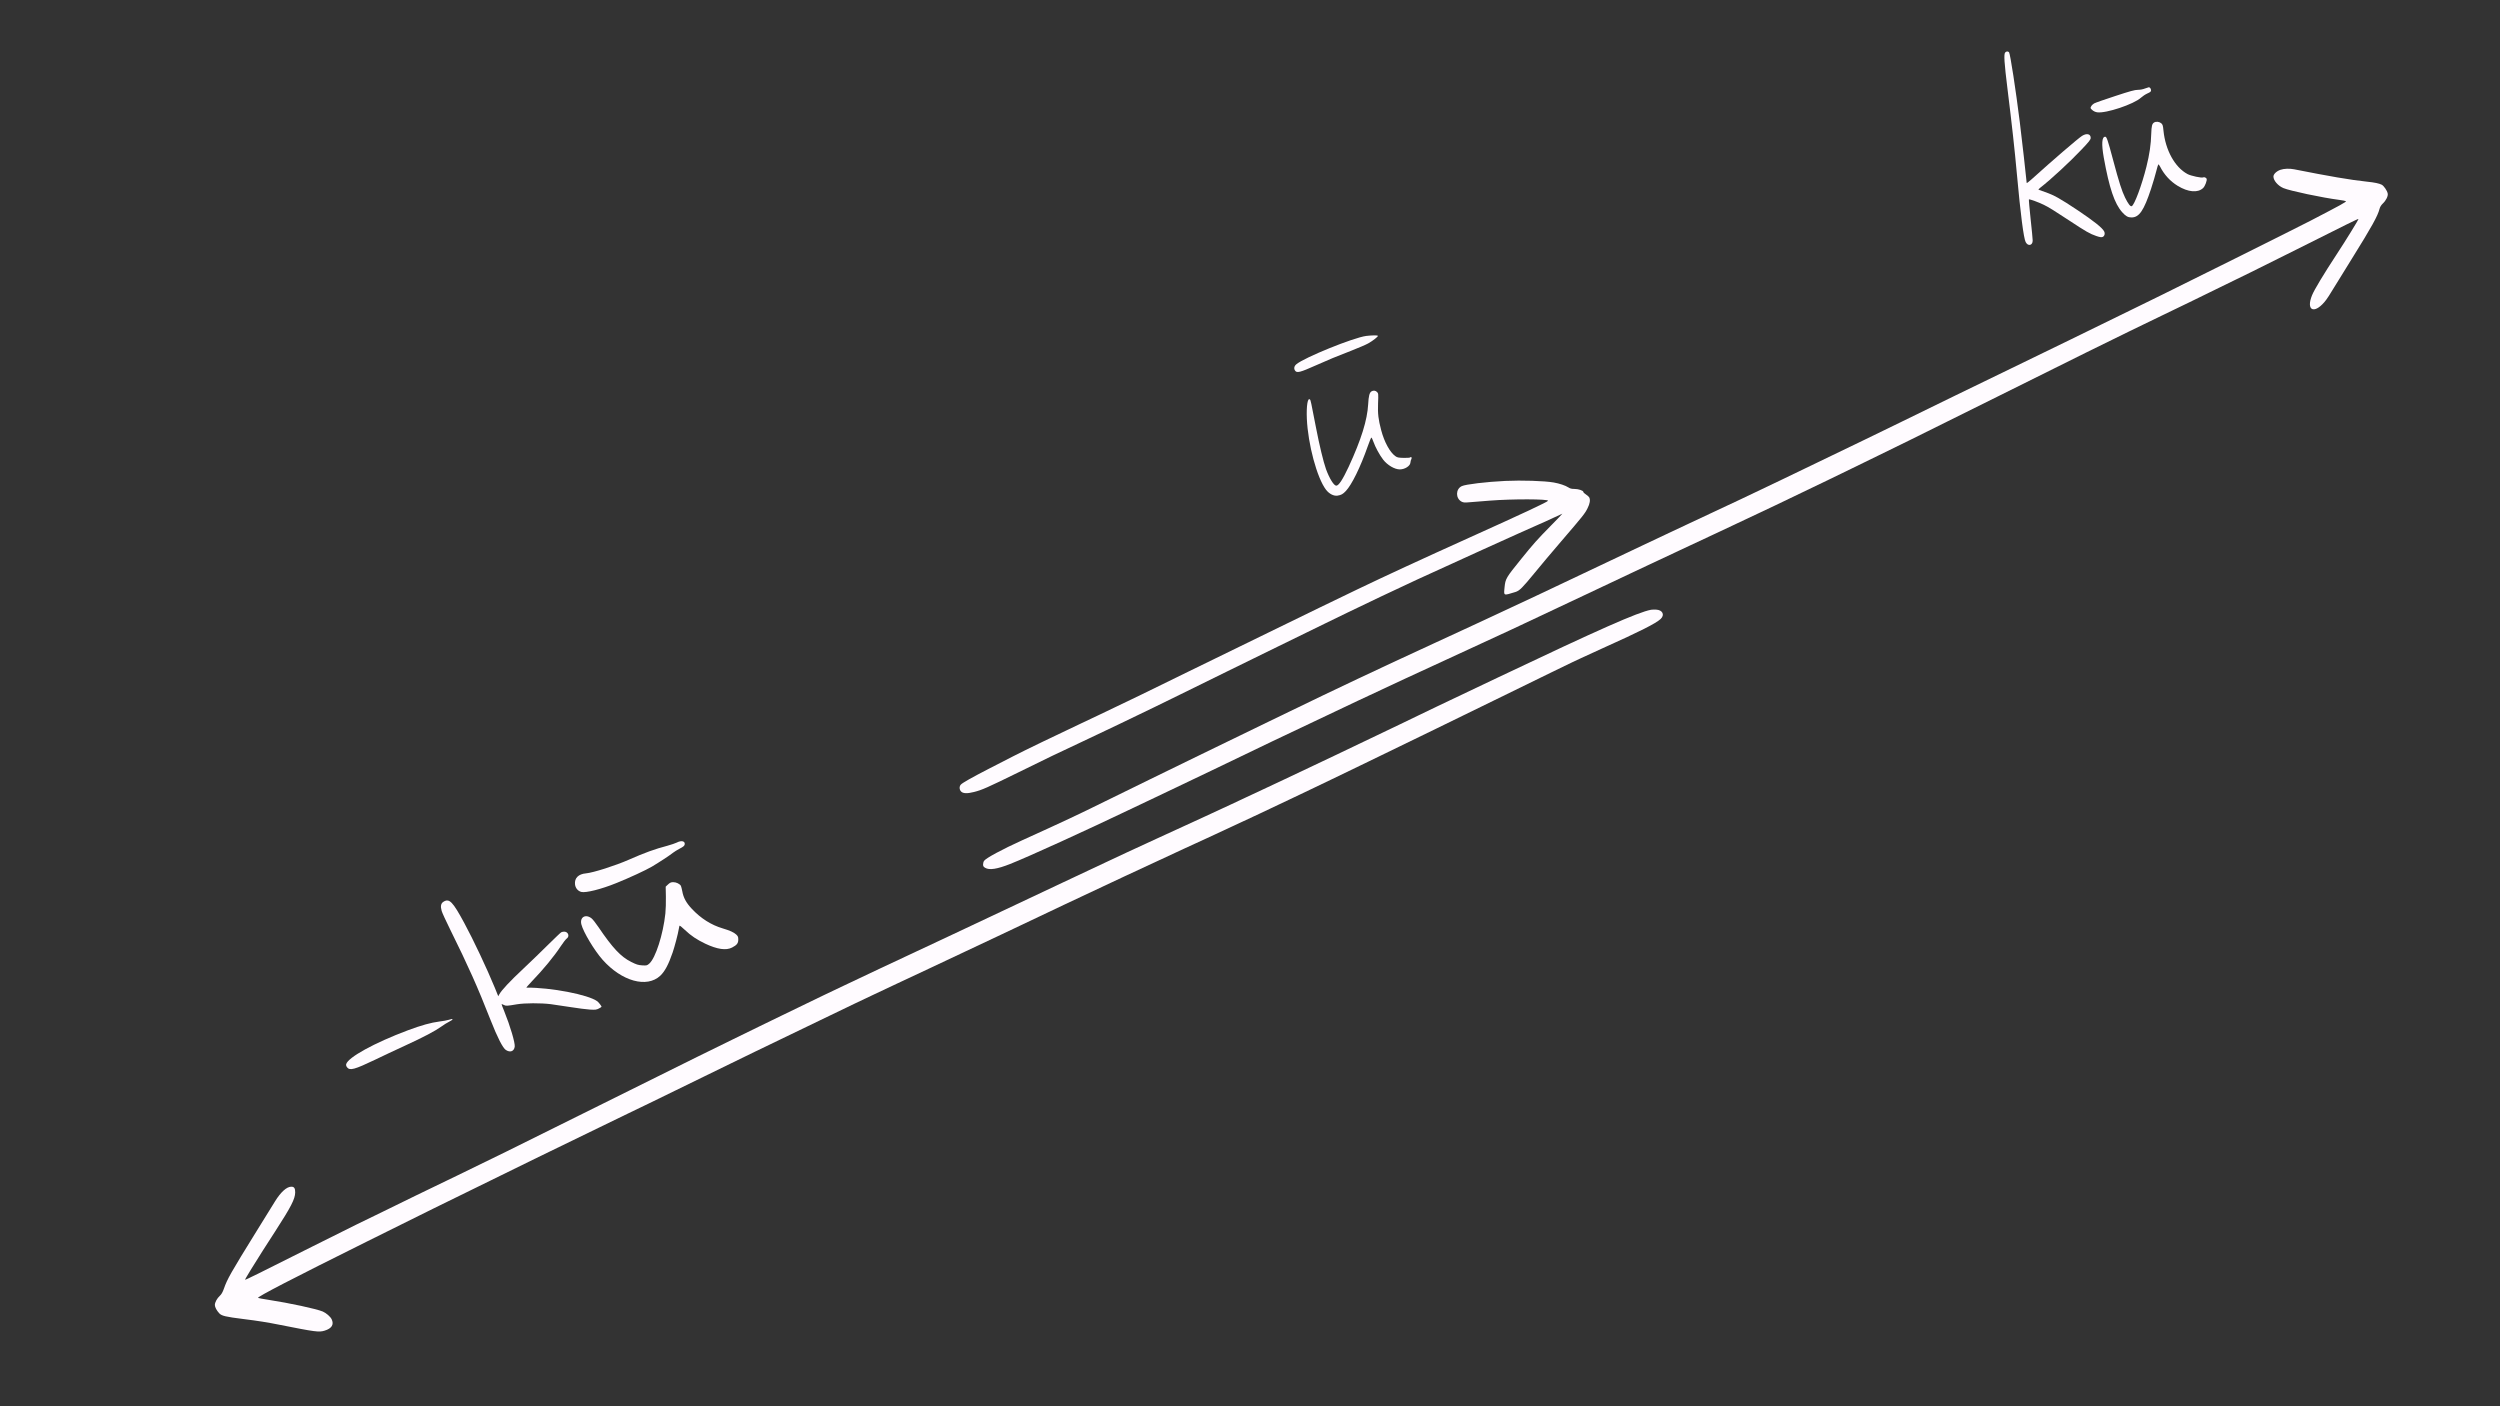<?xml version="1.0" standalone="no"?>
<!DOCTYPE svg PUBLIC "-//W3C//DTD SVG 20010904//EN"
 "http://www.w3.org/TR/2001/REC-SVG-20010904/DTD/svg10.dtd">
<svg version="1.0" xmlns="http://www.w3.org/2000/svg"
 width="3840pt" height="2160pt" viewBox="0 0 3840 2160"
 preserveAspectRatio="xMidYMid meet">

<rect x="0" y="0" width="3840" height="2160" fill="#333333" stroke="none"/>

<g transform="translate(0,2160) scale(0.1,-0.1)"
fill="#FFFBFF">
<path d="M30799 20793 c-22 -26 -14 -154 36 -558 67 -542 111 -937 145 -1315
55 -605 103 -978 134 -1038 36 -70 109 -53 108 24 0 21 -14 171 -32 332 -17
162 -29 296 -26 299 8 8 150 -44 229 -83 87 -44 147 -81 401 -248 245 -162
308 -198 405 -231 53 -18 78 -22 96 -15 31 12 42 53 24 87 -29 55 -158 157
-399 319 -282 188 -369 236 -510 285 -52 18 -97 34 -100 36 -2 2 11 16 30 31
161 125 450 392 629 581 122 128 144 157 144 183 0 62 -62 76 -134 30 -61 -39
-452 -375 -766 -659 -46 -41 -83 -70 -83 -64 0 20 -81 742 -106 936 -61 491
-147 1050 -165 1072 -16 18 -44 16 -60 -4z"/>
<path d="M32945 20240 c-29 -12 -74 -20 -108 -20 -46 0 -117 -19 -350 -96
-161 -52 -305 -103 -322 -113 -16 -9 -37 -29 -45 -45 -14 -26 -14 -28 17 -56
20 -18 48 -31 76 -35 133 -20 564 124 673 225 24 22 68 51 99 65 44 19 55 29
55 47 0 25 -17 48 -34 48 -6 -1 -33 -10 -61 -20z"/>
<path d="M33088 19719 c-32 -18 -41 -53 -45 -174 -4 -162 -27 -319 -74 -506
-71 -284 -185 -590 -226 -606 -21 -8 -54 35 -102 132 -50 103 -92 233 -185
582 -82 308 -98 353 -120 353 -52 0 -59 -112 -22 -321 84 -467 165 -707 283
-839 55 -61 88 -80 143 -80 118 0 190 106 300 439 31 97 68 219 80 271 13 52
27 99 31 104 4 4 17 -11 29 -35 62 -122 154 -223 270 -294 161 -98 310 -111
391 -32 29 28 62 117 53 141 -7 17 -39 30 -54 21 -20 -12 -189 23 -241 52
-193 104 -338 366 -368 666 -8 81 -12 94 -35 114 -29 24 -78 30 -108 12z"/>
<path d="M35028 18992 c-62 -22 -108 -67 -108 -104 0 -61 70 -142 153 -177 98
-42 599 -148 857 -181 52 -7 99 -16 103 -20 11 -10 -74 -56 -543 -300 -210
-109 -1888 -946 -2285 -1140 -110 -54 -330 -162 -490 -240 -159 -78 -357 -175
-440 -215 -82 -40 -289 -141 -460 -225 -170 -84 -589 -287 -930 -452 -704
-341 -1014 -492 -1670 -813 -306 -150 -771 -375 -1285 -622 -223 -108 -470
-227 -550 -265 -364 -176 -838 -400 -1445 -683 -38 -18 -191 -90 -340 -160
-148 -70 -310 -147 -360 -170 -143 -67 -1154 -546 -1340 -635 -181 -86 -299
-142 -370 -175 -38 -18 -173 -81 -300 -140 -375 -176 -395 -185 -525 -245 -69
-32 -161 -75 -205 -95 -44 -20 -255 -118 -470 -217 -883 -407 -1503 -700
-2230 -1053 -99 -48 -234 -113 -300 -145 -234 -112 -712 -344 -1065 -517 -146
-71 -494 -242 -775 -378 -280 -137 -595 -291 -700 -343 -365 -181 -637 -309
-1255 -589 -308 -140 -555 -273 -584 -315 -9 -12 -16 -37 -16 -55 0 -27 6 -37
33 -53 62 -38 183 -20 382 59 279 110 1167 515 1900 866 77 37 309 147 515
245 206 98 508 242 670 320 314 151 702 338 940 452 143 69 775 368 1324 628
461 217 941 440 1681 780 345 158 518 239 645 298 47 22 119 55 160 75 130 60
570 268 970 457 212 100 412 195 445 210 33 15 157 74 275 130 118 56 233 110
255 120 22 10 94 44 160 75 66 31 215 101 330 155 116 54 260 121 320 150 61
29 207 97 325 152 462 215 1207 570 1655 788 127 62 284 138 350 170 66 32
255 124 420 205 165 81 377 184 470 230 94 45 701 347 1350 670 1182 589 1797
893 2040 1010 72 34 290 140 485 235 195 95 391 189 435 210 44 21 251 122
460 225 209 103 423 207 475 232 52 25 374 185 715 356 764 384 937 469 941
464 6 -5 -202 -342 -341 -553 -191 -291 -338 -535 -372 -619 -93 -228 25 -295
188 -107 41 48 73 97 222 342 35 58 128 209 207 335 301 483 393 650 420 758
8 30 25 57 50 81 50 47 84 116 75 155 -9 44 -60 118 -92 134 -39 20 -110 35
-228 47 -255 27 -574 82 -1118 190 -70 14 -155 11 -209 -8z"/>
<path d="M20985 16440 c-197 -26 -950 -331 -1073 -435 -35 -29 -42 -68 -18
-100 27 -37 78 -24 306 78 242 107 286 125 560 232 107 42 222 91 255 110 72
40 156 106 149 117 -6 10 -97 8 -179 -2z"/>
<path d="M21067 15589 c-32 -19 -45 -70 -52 -199 -13 -242 -108 -546 -299
-959 -92 -197 -153 -291 -191 -291 -37 0 -106 112 -158 255 -40 112 -102 371
-152 630 -79 409 -83 427 -94 438 -35 35 -56 -95 -48 -293 17 -393 156 -911
294 -1092 49 -64 120 -100 177 -91 55 8 84 24 127 70 92 96 225 367 338 689
25 72 50 132 55 133 4 1 19 -27 31 -63 30 -85 94 -203 150 -276 66 -85 176
-150 256 -150 78 0 160 53 163 105 1 17 7 40 14 52 13 23 -1 44 -19 26 -4 -4
-50 -7 -100 -6 -80 2 -97 5 -127 27 -83 59 -169 216 -217 398 -44 168 -54 250
-48 414 6 145 5 152 -16 173 -23 23 -55 27 -84 10z"/>
<path d="M23120 14213 c-289 -14 -609 -52 -667 -80 -96 -45 -97 -189 -2 -239
26 -13 48 -15 103 -10 39 3 186 15 326 26 352 28 907 26 898 -2 -6 -17 -377
-191 -1213 -568 -727 -328 -1287 -587 -1710 -790 -340 -164 -398 -192 -580
-280 -401 -195 -558 -271 -790 -385 -464 -227 -691 -338 -830 -405 -77 -37
-261 -127 -410 -200 -712 -349 -820 -402 -1090 -530 -55 -26 -167 -80 -250
-120 -82 -39 -217 -103 -300 -142 -353 -166 -874 -417 -1040 -503 -99 -51
-270 -139 -380 -195 -256 -132 -405 -216 -427 -242 -27 -30 -23 -80 7 -108 31
-29 95 -31 195 -5 122 30 205 67 690 305 503 247 553 271 935 450 127 59 310
147 409 194 98 47 180 86 181 86 2 0 128 61 280 135 153 74 278 135 280 135 1
0 200 97 441 216 241 119 547 269 679 334 132 64 481 235 775 380 294 144 614
301 710 347 96 47 258 126 360 175 273 133 735 352 1065 505 348 162 1719 783
1860 843 55 23 160 71 234 106 74 35 136 64 139 64 3 0 -77 -84 -179 -187
-207 -210 -269 -280 -449 -503 -240 -297 -246 -307 -260 -440 -13 -135 -22
-131 167 -73 63 19 106 63 299 298 76 94 258 310 404 480 339 395 364 426 405
509 36 71 45 129 25 167 -6 11 -29 31 -50 44 -22 14 -40 31 -40 39 0 21 -74
46 -138 46 -44 0 -65 6 -93 24 -42 28 -137 60 -224 75 -145 25 -489 36 -745
24z"/>
<path d="M25360 12234 c-205 -39 -785 -296 -2345 -1037 -434 -206 -862 -410
-950 -452 -88 -43 -209 -101 -270 -130 -60 -29 -191 -92 -290 -140 -210 -102
-738 -354 -1010 -483 -104 -49 -244 -116 -310 -147 -128 -61 -181 -86 -452
-214 -95 -44 -251 -118 -345 -162 -95 -45 -207 -97 -248 -116 -41 -19 -145
-68 -230 -108 -85 -40 -270 -126 -410 -190 -140 -64 -284 -131 -320 -147 -36
-17 -227 -104 -425 -195 -198 -91 -403 -186 -455 -210 -52 -25 -189 -89 -305
-143 -191 -89 -408 -191 -680 -320 -560 -265 -1319 -623 -1495 -705 -74 -35
-189 -88 -255 -120 -66 -31 -282 -132 -480 -225 -387 -181 -781 -366 -1125
-530 -118 -56 -260 -124 -315 -150 -143 -68 -376 -181 -630 -305 -121 -59
-278 -136 -350 -170 -71 -34 -254 -123 -405 -198 -151 -74 -399 -195 -550
-270 -151 -74 -824 -408 -1495 -742 -671 -334 -1321 -657 -1445 -717 -506
-248 -1025 -500 -1365 -663 -60 -29 -294 -143 -519 -254 -225 -110 -411 -201
-413 -201 -2 0 -306 -152 -676 -337 -839 -422 -1028 -515 -1033 -510 -5 4 141
242 272 447 45 69 130 202 190 295 245 379 305 496 308 597 1 67 -16 92 -63
90 -69 -2 -158 -82 -245 -222 -29 -47 -159 -256 -288 -465 -395 -638 -446
-728 -499 -879 -20 -56 -38 -87 -63 -110 -42 -38 -76 -100 -76 -141 0 -33 28
-85 68 -128 37 -39 95 -53 367 -87 233 -29 369 -51 565 -90 544 -108 600 -116
686 -89 110 34 147 93 108 175 -19 40 -85 97 -137 119 -98 41 -511 130 -836
180 -84 13 -155 26 -158 29 -16 15 522 294 1677 868 905 450 1194 593 1905
940 237 116 549 269 695 341 366 179 626 305 965 469 160 78 364 177 455 221
91 43 228 110 305 147 77 37 262 127 410 200 149 73 342 167 430 210 88 43
273 133 410 200 138 67 313 153 390 190 351 170 484 234 995 480 507 245 627
302 835 400 44 20 202 95 350 165 149 70 365 171 480 225 244 114 689 323
1125 530 107 51 240 114 295 140 239 113 484 229 670 318 429 204 1404 659
1845 862 135 62 279 128 320 147 41 19 100 46 130 60 326 150 1079 503 1305
613 94 45 197 95 230 110 33 15 202 96 375 180 173 84 378 183 455 220 247
119 813 394 1060 515 358 175 647 316 860 420 439 214 596 291 898 439 176 86
320 156 322 156 1 0 58 26 126 59 68 32 216 100 329 151 585 263 826 385 898
453 66 63 29 138 -70 143 -29 1 -64 0 -78 -2z"/>
<path d="M10395 8658 c-22 -11 -87 -33 -145 -49 -191 -50 -348 -107 -586 -212
-210 -93 -553 -202 -664 -212 -115 -10 -177 -72 -168 -167 6 -58 43 -103 96
-118 67 -18 305 41 534 134 200 80 461 201 552 255 113 67 273 172 321 211 22
17 70 47 107 66 50 25 69 41 74 59 14 55 -47 72 -121 33z"/>
<path d="M10262 8016 l-37 -35 3 -155 c2 -85 -2 -201 -8 -258 -34 -321 -151
-684 -246 -768 -36 -31 -39 -32 -110 -28 -61 4 -88 12 -169 53 -159 79 -285
213 -505 538 -40 59 -87 119 -105 132 -92 71 -183 16 -155 -94 30 -118 199
-400 326 -543 294 -331 680 -438 886 -245 70 66 127 173 190 357 31 91 83 289
93 355 4 22 9 46 11 54 3 9 33 -14 84 -63 93 -89 185 -150 313 -211 184 -87
320 -107 412 -59 74 38 95 66 95 123 0 40 -5 51 -32 77 -37 34 -97 61 -208 94
-176 52 -336 154 -472 299 -88 93 -131 173 -148 271 -7 35 -16 73 -21 83 -17
30 -71 57 -117 57 -34 0 -49 -6 -80 -34z"/>
<path d="M6813 7750 c-41 -25 -50 -69 -29 -142 8 -29 68 -159 132 -288 272
-549 421 -882 618 -1385 107 -272 188 -430 235 -462 66 -44 126 -23 137 49 9
55 -69 318 -162 548 -24 57 -42 106 -40 107 1 2 17 -4 35 -13 34 -17 41 -17
201 10 120 20 367 21 520 2 63 -8 203 -29 310 -46 107 -17 238 -34 290 -37 85
-5 100 -3 138 16 23 12 42 24 42 27 0 11 -45 69 -65 84 -140 103 -715 213
-1089 210 -5 0 31 42 80 93 181 188 344 386 450 547 34 52 74 103 88 113 50
34 24 107 -38 107 -15 0 -36 -4 -46 -10 -10 -5 -98 -90 -197 -187 -98 -98
-273 -267 -389 -376 -201 -188 -330 -326 -365 -390 l-16 -29 -52 129 c-123
299 -331 740 -470 996 -177 328 -229 382 -318 327z"/>
<path d="M6890 5935 c-25 -8 -87 -19 -138 -25 -131 -17 -280 -58 -486 -135
-518 -194 -924 -418 -949 -522 -3 -14 2 -32 15 -48 42 -53 114 -33 428 117 96
47 301 143 455 214 298 137 472 229 570 300 33 24 84 56 113 70 28 14 52 30
52 35 0 11 -3 11 -60 -6z"/>
</g>
</svg>
